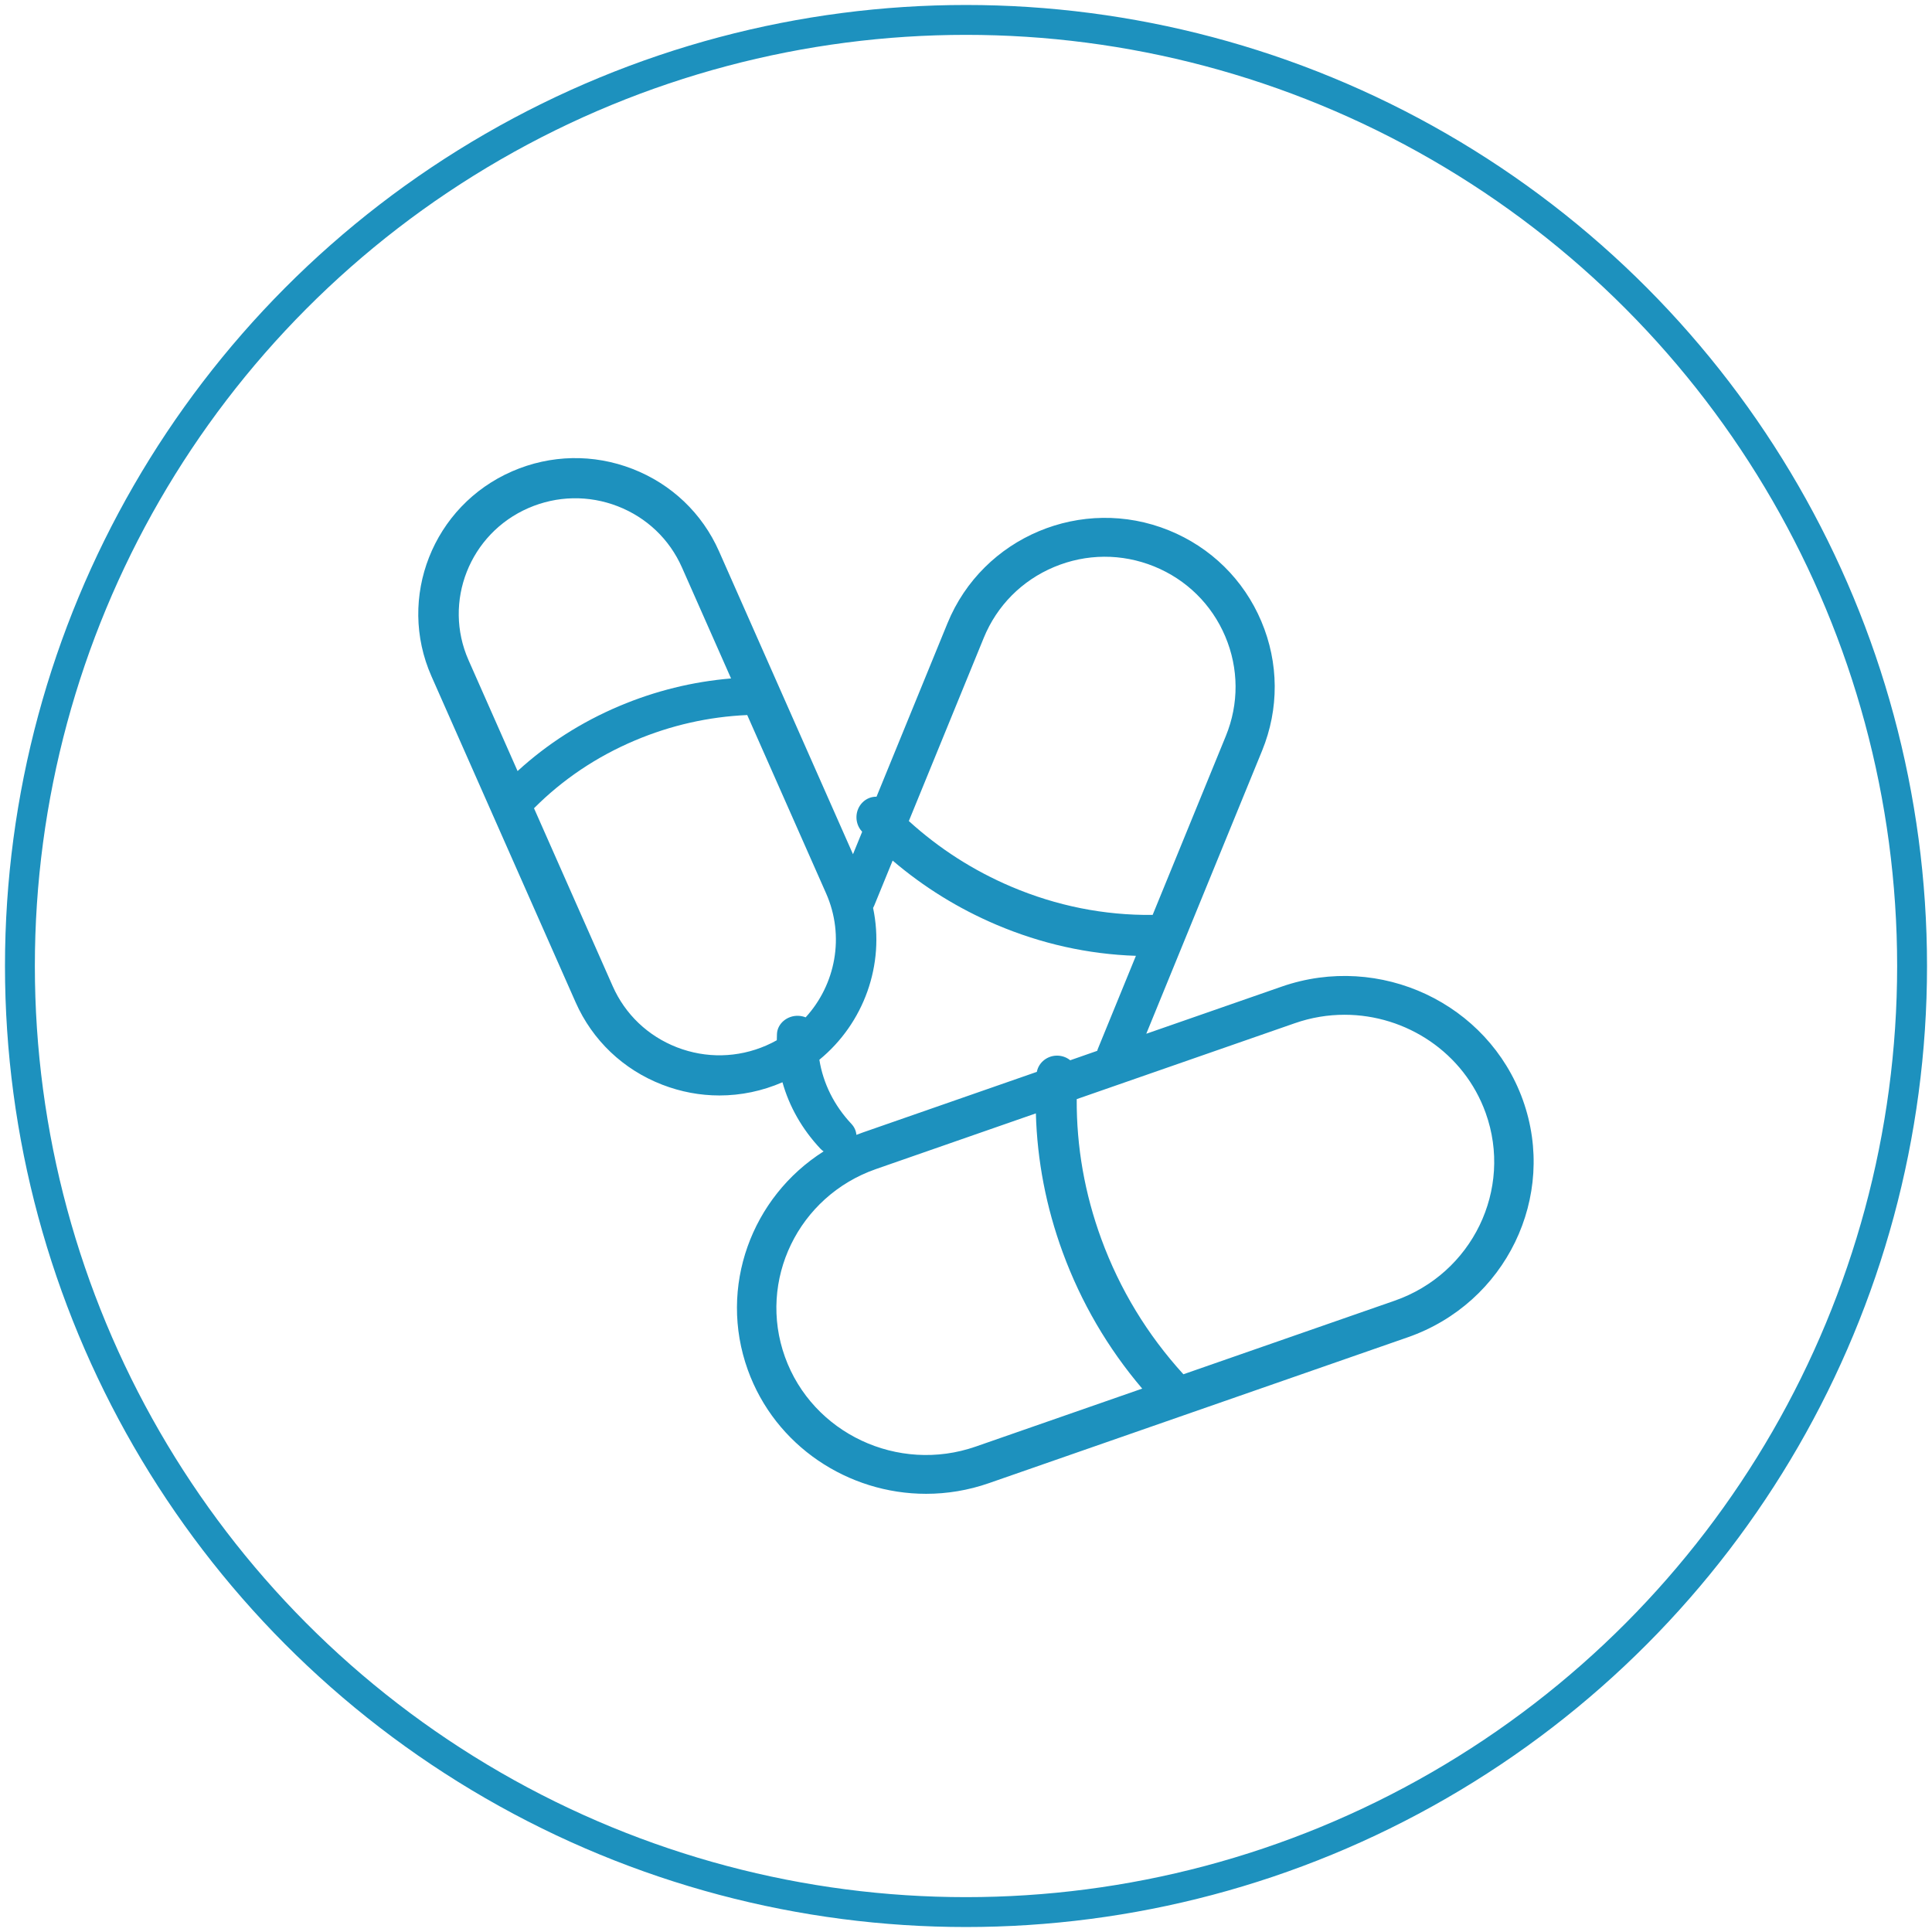 <?xml version="1.0" encoding="UTF-8"?>
<svg width="97px" height="97px" viewBox="0 0 97 97" version="1.1" xmlns="http://www.w3.org/2000/svg" xmlns:xlink="http://www.w3.org/1999/xlink">
    <!-- Generator: Sketch 60 (88103) - https://sketch.com -->
    <title>home/improved-immune-system</title>
    <desc>Created with Sketch.</desc>
    <g id="Website" stroke="none" stroke-width="1" fill="none" fill-rule="evenodd">
        <g id="Homepage" transform="translate(-921, -6096)">
            <g id="Benefits" transform="translate(259, 5787)">
                <g id="Group-11" transform="translate(0, 310)">
                    <g id="home/improved-immune-system" transform="translate(663, 0)">
                        <circle id="Oval" stroke="#1D91BE" stroke-width="1.5" cx="47.5" cy="47.5" r="47.5"></circle>
                        <g id="icon/improved-immune-system" transform="translate(20, 22)" fill="#1D91BE">
                            <path d="M10.749,0.539 C12.71,1.299 14.256,2.769 15.101,4.681 L21.826,19.888 L22.287,18.76 L22.207,18.664 C21.905,18.258 21.934,17.673 22.291,17.301 C22.489,17.095 22.749,16.995 23.008,17 L26.572,8.287 C28.347,3.952 33.332,1.862 37.685,3.627 C39.794,4.482 41.443,6.104 42.327,8.193 C43.211,10.283 43.225,12.59 42.366,14.69 L36.551,28.902 L43.35,26.535 C48.28,24.819 53.712,27.37 55.457,32.224 C57.2,37.079 54.608,42.426 49.676,44.143 L28.65,51.465 C27.608,51.828 26.543,52 25.495,52 C21.588,52 17.92,49.603 16.544,45.775 C15.05,41.617 16.737,37.098 20.351,34.808 C20.293,34.77 20.239,34.724 20.19,34.672 C19.273,33.697 18.627,32.557 18.285,31.337 L18.283,31.338 C17.269,31.779 16.195,32 15.12,32 C14.151,32 13.181,31.82 12.251,31.46 C10.29,30.702 8.744,29.23 7.899,27.319 L0.663,10.955 C-1.082,7.009 0.737,2.392 4.717,0.662 C6.646,-0.176 8.788,-0.22 10.749,0.539 Z M31.008,32.899 L22.983,35.694 C19.081,37.053 17.029,41.284 18.41,45.126 C19.79,48.966 24.088,50.988 27.99,49.628 L36.347,46.718 C34.617,44.685 33.277,42.388 32.355,39.874 C31.524,37.606 31.073,35.267 31.008,32.899 Z M46.506,27.948 C45.677,27.948 44.834,28.084 44.01,28.372 L33.059,32.184 C33.045,34.571 33.459,36.929 34.296,39.212 C35.22,41.732 36.604,44.013 38.415,45.998 L49.016,42.306 C52.919,40.947 54.971,36.716 53.59,32.874 C52.502,29.845 49.599,27.948 46.506,27.948 Z M23.817,20.207 L22.892,22.468 C22.875,22.509 22.856,22.549 22.835,22.586 C23.434,25.427 22.374,28.375 20.138,30.207 C20.327,31.391 20.88,32.506 21.749,33.429 C21.899,33.589 21.981,33.782 21.997,33.978 C22.104,33.936 22.213,33.896 22.323,33.857 L31.057,30.815 C31.149,30.327 31.611,29.971 32.132,30.002 C32.361,30.015 32.569,30.1 32.732,30.233 L34.086,29.76 C34.096,29.724 34.108,29.689 34.123,29.653 L36.031,24.989 C33.629,24.909 31.275,24.385 29.021,23.426 C27.122,22.619 25.379,21.54 23.817,20.207 Z M10.881,14.175 C8.957,14.988 7.252,16.133 5.811,17.58 L9.761,26.51 C10.388,27.929 11.535,29.02 12.99,29.584 C14.447,30.147 16.036,30.115 17.467,29.493 C17.651,29.413 17.83,29.324 18.001,29.228 C18.001,29.121 18.004,29.014 18.009,28.908 C18.034,28.384 18.531,27.978 19.084,28.001 C19.213,28.006 19.336,28.033 19.449,28.078 C20.949,26.438 21.429,24.01 20.476,21.853 L16.516,12.9 C14.575,12.986 12.682,13.414 10.881,14.175 Z M31.922,5.468 C30.307,6.145 29.053,7.408 28.392,9.024 L24.63,18.222 C26.149,19.604 27.872,20.708 29.766,21.514 C32.045,22.483 34.439,22.962 36.871,22.935 L40.546,13.952 C41.207,12.336 41.197,10.56 40.516,8.952 C39.836,7.344 38.567,6.097 36.945,5.438 C35.321,4.78 33.538,4.791 31.922,5.468 Z M5.533,2.507 C2.579,3.79 1.229,7.218 2.524,10.146 L4.986,15.713 C6.475,14.349 8.19,13.253 10.096,12.448 C11.895,11.688 13.776,11.224 15.704,11.063 L13.239,5.49 C12.612,4.071 11.465,2.98 10.01,2.416 C8.554,1.853 6.964,1.886 5.533,2.507 Z"></path>
                        </g>
                    </g>
                </g>
            </g>
        </g>
    </g>
</svg>